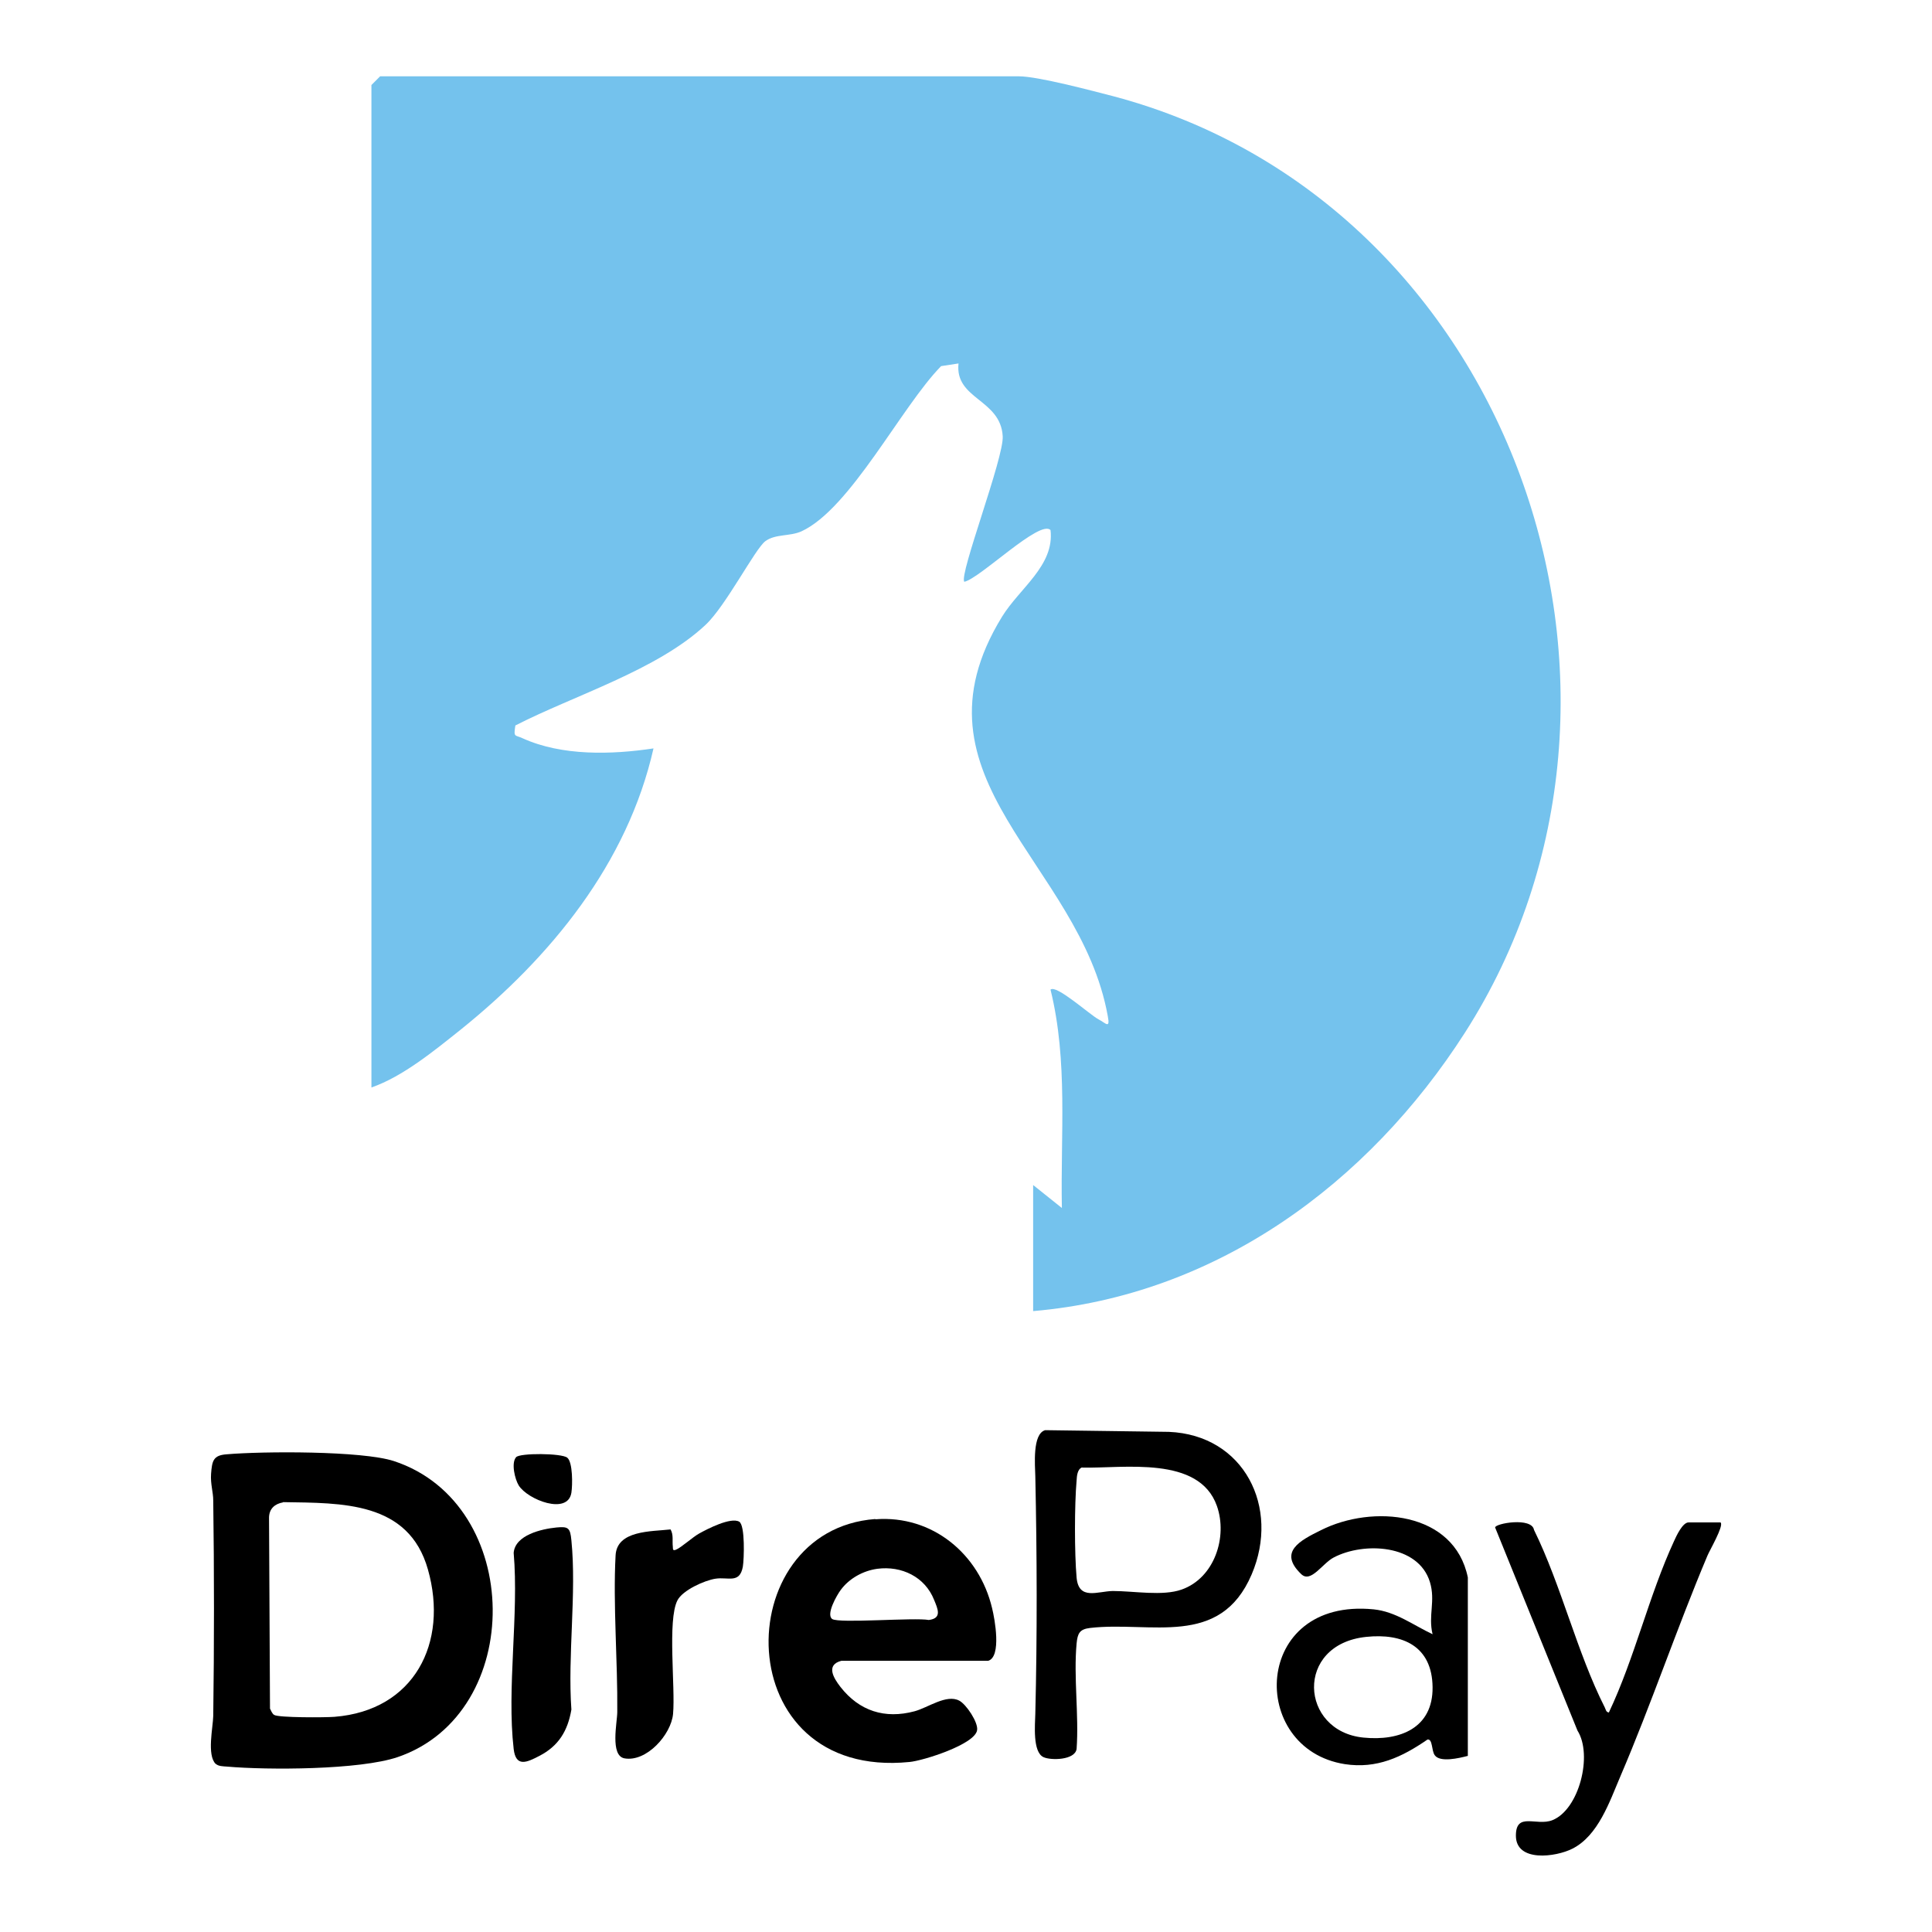 <?xml version="1.0" encoding="UTF-8"?>
<svg id="payment_methods" data-name="payment methods" xmlns="http://www.w3.org/2000/svg" width="80" height="80" viewBox="0 0 80 80">
  <defs>
    <style>
      .cls-1 {
        fill: #74c2ed;
      }
    </style>
  </defs>
  <g id="direpay">
    <g>
      <path class="cls-1" d="M42.78,54.3v-5.23l1.19.95c-.06-3.02.26-6.08-.47-9.04.23-.23,1.64,1.05,1.99,1.23.29.15.49.42.38-.14-1.15-6.38-8.51-9.8-4.38-16.53.73-1.19,2.18-2.12,2.01-3.59-.43-.46-2.93,2.01-3.57,2.14-.23-.28,1.65-5.15,1.59-6.03-.09-1.54-1.99-1.52-1.83-3.01l-.72.11c-1.65,1.68-3.75,5.9-5.78,6.84-.49.22-1.08.1-1.5.41s-1.64,2.69-2.48,3.47c-2,1.87-5.43,2.91-7.87,4.16-.08.51-.02.38.3.53,1.63.74,3.69.68,5.42.42-1.08,4.77-4.26,8.65-7.99,11.65-1.08.86-2.39,1.94-3.69,2.39V3.52l.36-.36h26.45c.79,0,3.04.6,3.93.83,16.44,4.37,23.6,24.62,14.54,38.77-4.01,6.26-10.3,10.88-17.88,11.53Z"/>
      <g>
        <path d="M8.93,73.04c-.37-.37-.11-1.51-.1-1.99.04-2.96.04-5.95,0-8.91,0-.36-.12-.69-.09-1.11.04-.54.09-.77.64-.81,1.5-.13,5.61-.15,6.93.28,5.39,1.77,5.47,10.45.15,12.26-1.57.53-5.36.54-7.07.39-.13-.01-.35-.01-.45-.11ZM11.72,62.21c-.34.06-.57.26-.58.62l.04,7.92c.04.08.09.21.17.26.18.12,2.13.11,2.5.08,3.3-.26,4.73-3.06,3.87-6.1-.8-2.83-3.56-2.75-6-2.79Z"/>
        <path d="M36.25,62.91c2.36-.18,4.3,1.44,4.83,3.68.11.44.4,2.01-.16,2.18h-6.08c-.66.17-.32.72-.04,1.08.78,1,1.84,1.34,3.07,1.01.56-.15,1.32-.72,1.85-.44.29.15.79.9.74,1.22-.08.59-2.24,1.27-2.8,1.32-7.53.75-7.52-9.6-1.42-10.06ZM36.33,64.96c-.59.08-1.17.4-1.52.88-.15.2-.62,1.01-.35,1.2s3.41-.07,4,.04c.56-.07.37-.46.22-.83-.38-.96-1.35-1.42-2.35-1.29Z"/>
        <path d="M43.27,59.22l5.13.07c3.12.13,4.61,3.13,3.43,5.9-1.31,3.07-4.18,1.93-6.69,2.22-.44.05-.52.23-.56.64-.13,1.39.1,2.96,0,4.37-.07.47-1.07.48-1.37.34-.46-.21-.35-1.36-.34-1.79.08-3.27.07-6.57,0-9.84-.01-.45-.13-1.76.41-1.91ZM44.81,60.76c-.2.07-.22.36-.23.54-.09,1.01-.09,3.02,0,4.03.09.95.87.56,1.5.55.88,0,2.06.22,2.85-.06,1.36-.48,1.91-2.18,1.46-3.46-.74-2.1-3.86-1.55-5.58-1.59Z"/>
        <path d="M60.77,72.71c-.35.09-1.14.28-1.36-.03-.14-.19-.08-.68-.3-.65-1.06.73-2.1,1.22-3.42,1.02-4.03-.63-3.84-6.91,1.19-6.41.91.09,1.65.66,2.44,1.03-.19-.78.13-1.37-.11-2.16-.48-1.57-2.74-1.67-3.98-1.02-.47.24-.95,1.08-1.35.69-.96-.92-.05-1.39.82-1.82,2.13-1.07,5.52-.78,6.08,1.96v7.39ZM56.57,67.78c-2.97.31-2.75,3.91-.11,4.17,1.5.15,2.88-.39,2.86-2.09s-1.24-2.24-2.75-2.08Z"/>
        <path d="M71.25,63.05c.13.14-.46,1.15-.55,1.37-1.27,3.01-2.32,6.14-3.61,9.15-.44,1.03-.91,2.44-1.98,2.98-.69.35-2.34.57-2.34-.54,0-1,.85-.38,1.51-.64,1.11-.44,1.68-2.7,1.04-3.71l-3.41-8.41c0-.17,1.52-.44,1.61.1,1.13,2.3,1.78,5.08,2.93,7.35.04.08.05.2.17.21,1.07-2.26,1.66-4.85,2.7-7.1.09-.2.35-.77.6-.77h1.33Z"/>
        <path d="M27.76,63.32c.14.23.07.49.1.72.01.09-.02.19.13.13.22-.09.69-.52.96-.67.34-.19,1.31-.69,1.66-.49.25.15.2,1.56.15,1.86-.13.72-.61.42-1.13.5-.46.07-1.37.48-1.58.9-.42.82-.08,3.6-.18,4.7-.08.86-1.1,2-2.01,1.84-.61-.11-.3-1.5-.3-1.92.02-2.09-.18-4.46-.07-6.48.05-1.05,1.48-.99,2.28-1.08Z"/>
        <path d="M23.04,63.25c.5-.05.57.02.62.53.22,2.2-.16,4.77,0,7.01-.15.88-.53,1.51-1.33,1.92-.5.26-.97.49-1.06-.29-.29-2.5.22-5.57,0-8.12.06-.74,1.16-.99,1.77-1.05Z"/>
        <path d="M21.37,60.34c.15-.18,1.89-.17,2.12.02s.22,1.13.17,1.45c-.15.94-1.81.29-2.18-.3-.16-.26-.32-.93-.11-1.17Z"/>
      </g>
    </g>
  </g>
</svg>